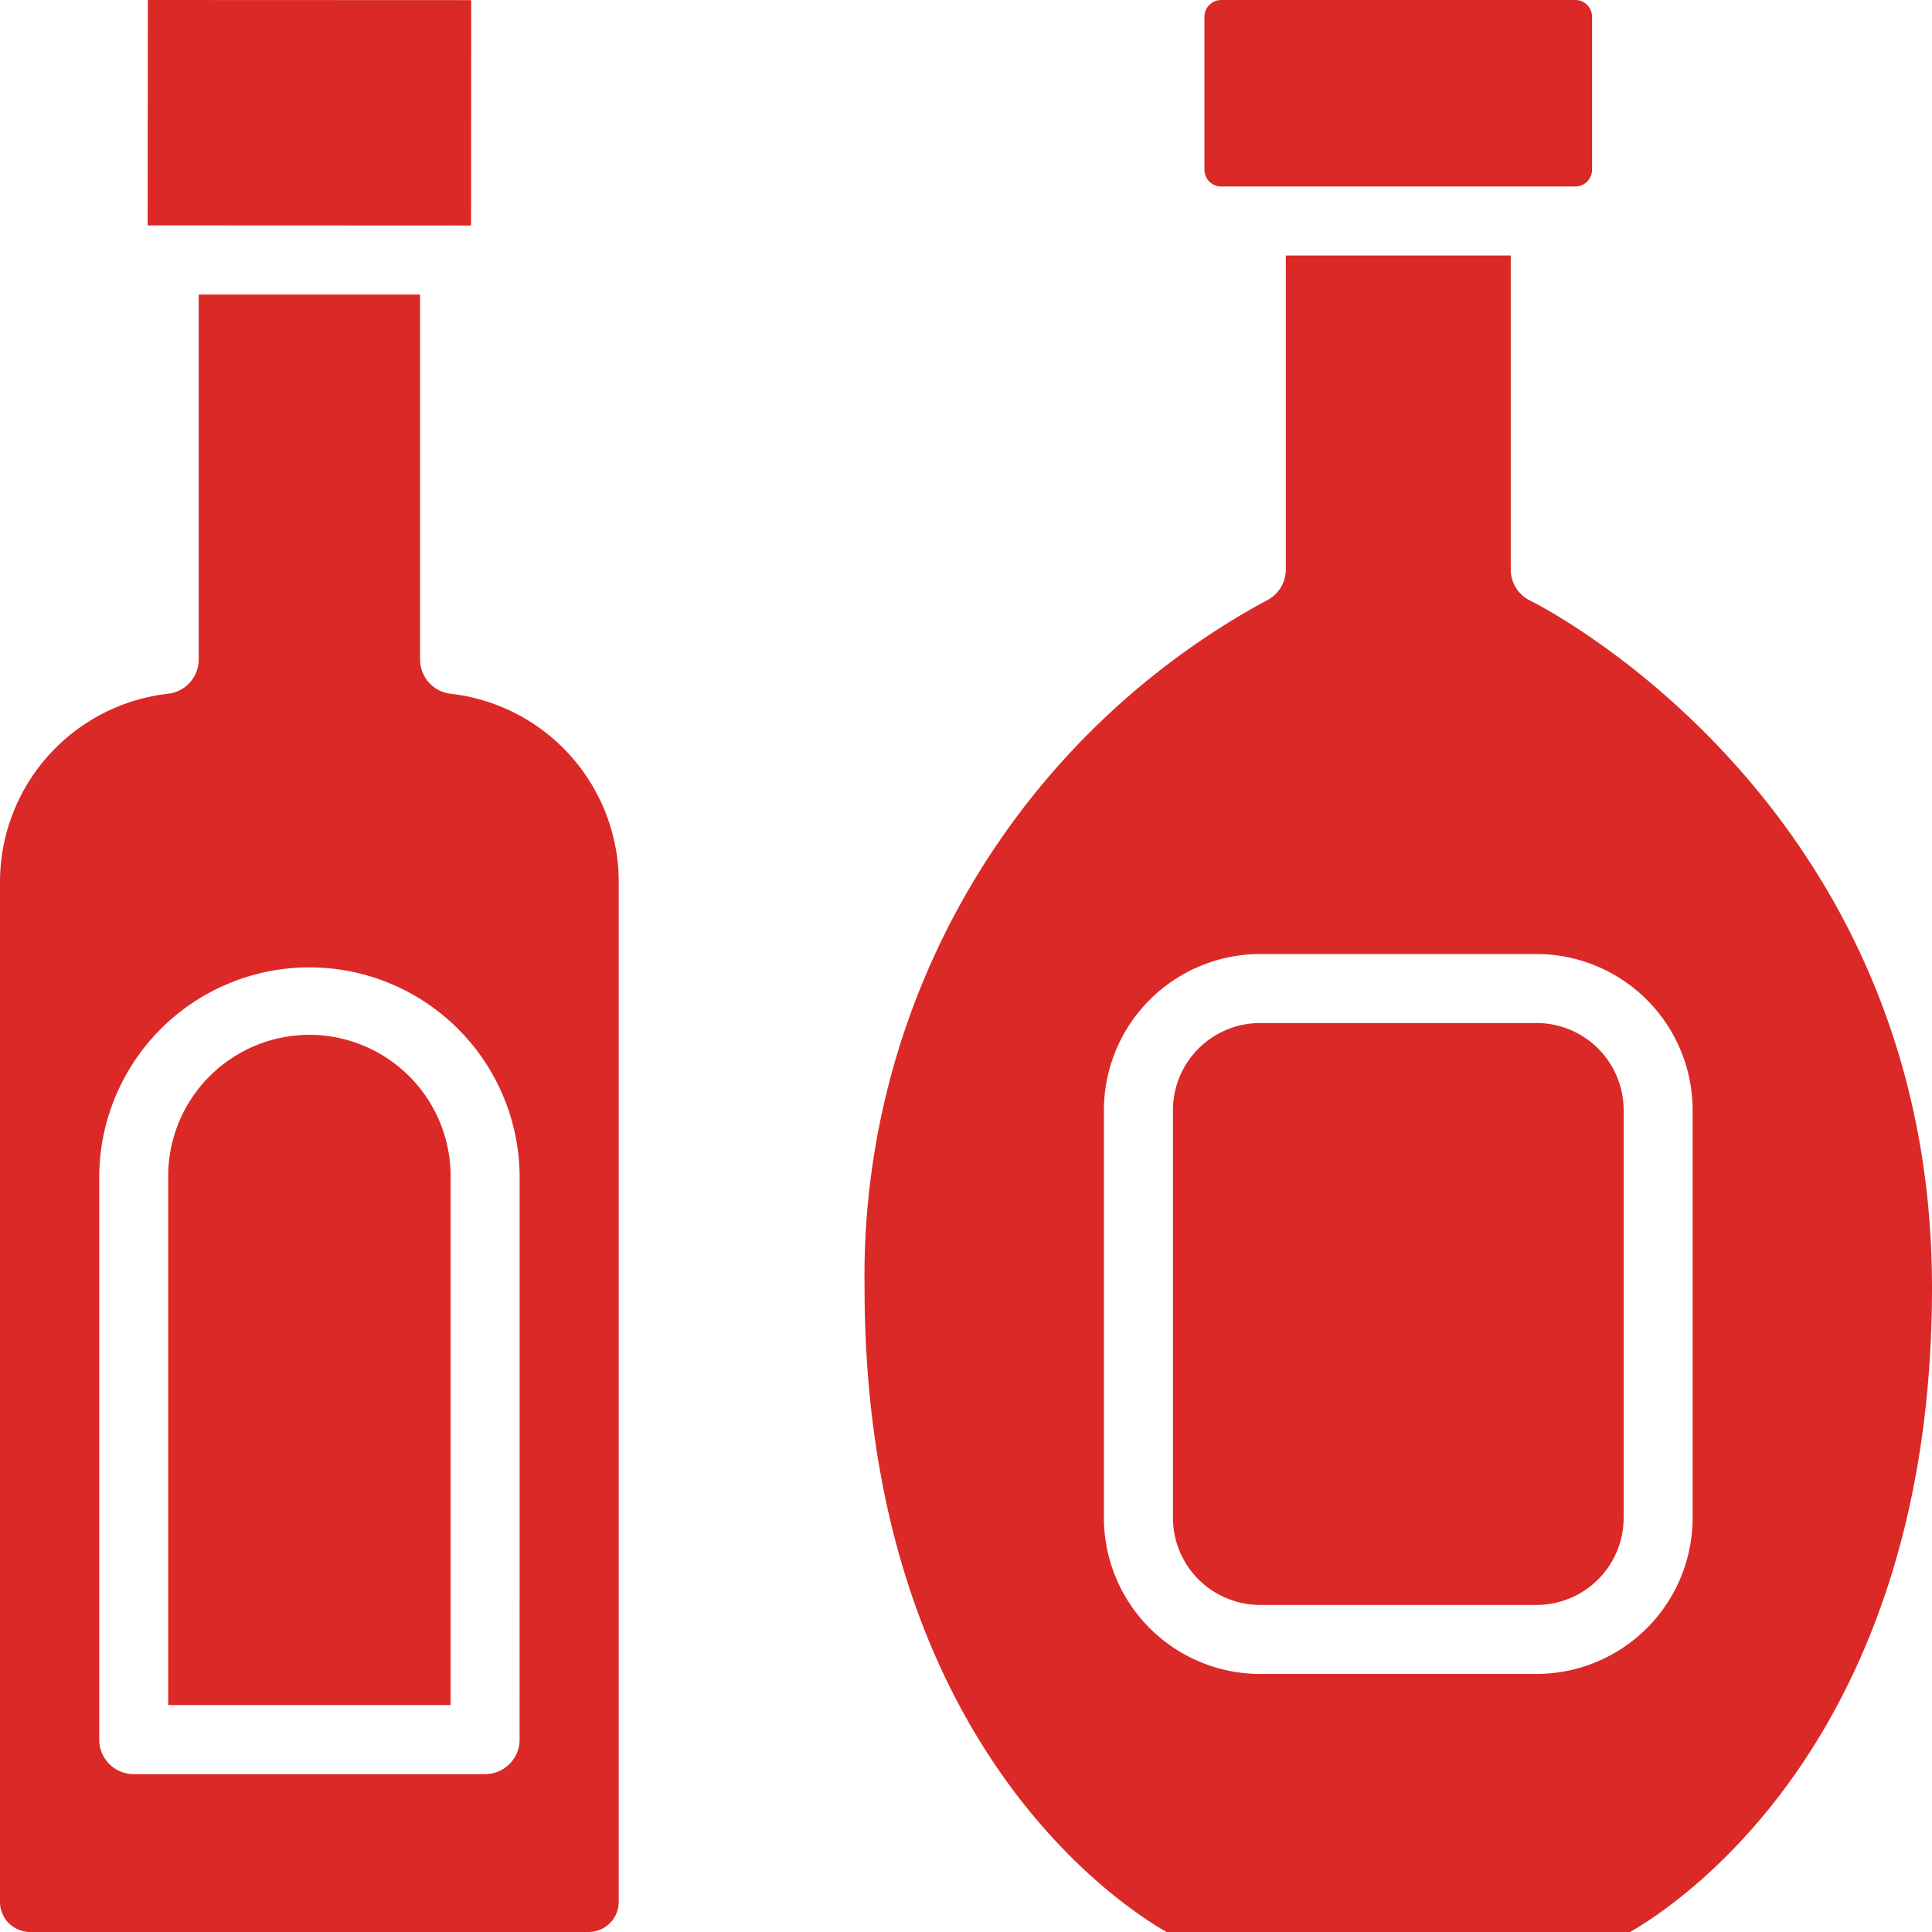 <svg xmlns="http://www.w3.org/2000/svg" xmlns:xlink="http://www.w3.org/1999/xlink" width="160" height="160" viewBox="0 0 160 160"><defs><clipPath id="b"><rect width="160" height="160"/></clipPath></defs><g id="a" clip-path="url(#b)"><g transform="translate(-4 -4)"><path d="M33.653,22.677c.017,0,.029-.009.046-.009s.029.009.046.009h1.32l.009-18.666L8.293,4,8.279,22.666Z" transform="translate(7.947 0)" fill="#db2927"/><path d="M41.32,45.6a2.859,2.859,0,0,1-2.531-2.84V12.537H20.457v30.22a2.859,2.859,0,0,1-2.531,2.84A15.7,15.7,0,0,0,4,61.191v84.463a2.493,2.493,0,0,0,2.489,2.491H52.751a2.5,2.5,0,0,0,2.491-2.491V61.191A15.7,15.7,0,0,0,41.32,45.6Zm5.711,86.614a2.856,2.856,0,0,1-2.857,2.857h-29.1a2.856,2.856,0,0,1-2.857-2.857V85.537a17.409,17.409,0,0,1,34.817,0Z" transform="translate(0 15.854)" fill="#db2927"/><path d="M20.569,33.995A11.707,11.707,0,0,0,8.875,45.686V89.5H32.264V45.686A11.707,11.707,0,0,0,20.569,33.995Z" transform="translate(9.054 55.705)" fill="#db2927"/><path d="M68.109,33.653h-22.9A7.222,7.222,0,0,0,38,40.867V74.63a7.224,7.224,0,0,0,7.214,7.214h22.9a7.221,7.221,0,0,0,7.211-7.214V40.867A7.219,7.219,0,0,0,68.109,33.653Z" transform="translate(63.139 55.07)" fill="#db2927"/><path d="M84.191,39.992a2.859,2.859,0,0,1-1.617-2.574V11.406H63.946V37.417a2.865,2.865,0,0,1-1.614,2.571A63.6,63.6,0,0,0,29.06,96.875c0,37.423,21.171,51.186,25.009,53.371H92.454c3.811-2.171,25.006-15.929,25.006-53.371,0-40.423-32.931-56.723-33.269-56.883Zm13.446,75.954a12.941,12.941,0,0,1-12.926,12.929h-22.9a12.944,12.944,0,0,1-12.929-12.929V82.183A12.944,12.944,0,0,1,61.814,69.255h22.9A12.941,12.941,0,0,1,97.637,82.183Z" transform="translate(46.54 13.754)" fill="#db2927"/><path d="M40.3,4a1.393,1.393,0,0,0-1.391,1.391V18.054A1.393,1.393,0,0,0,40.3,19.446h29.32a1.393,1.393,0,0,0,1.391-1.391V5.391A1.393,1.393,0,0,0,69.623,4Z" transform="translate(64.837 0)" fill="#db2927"/></g></g></svg>